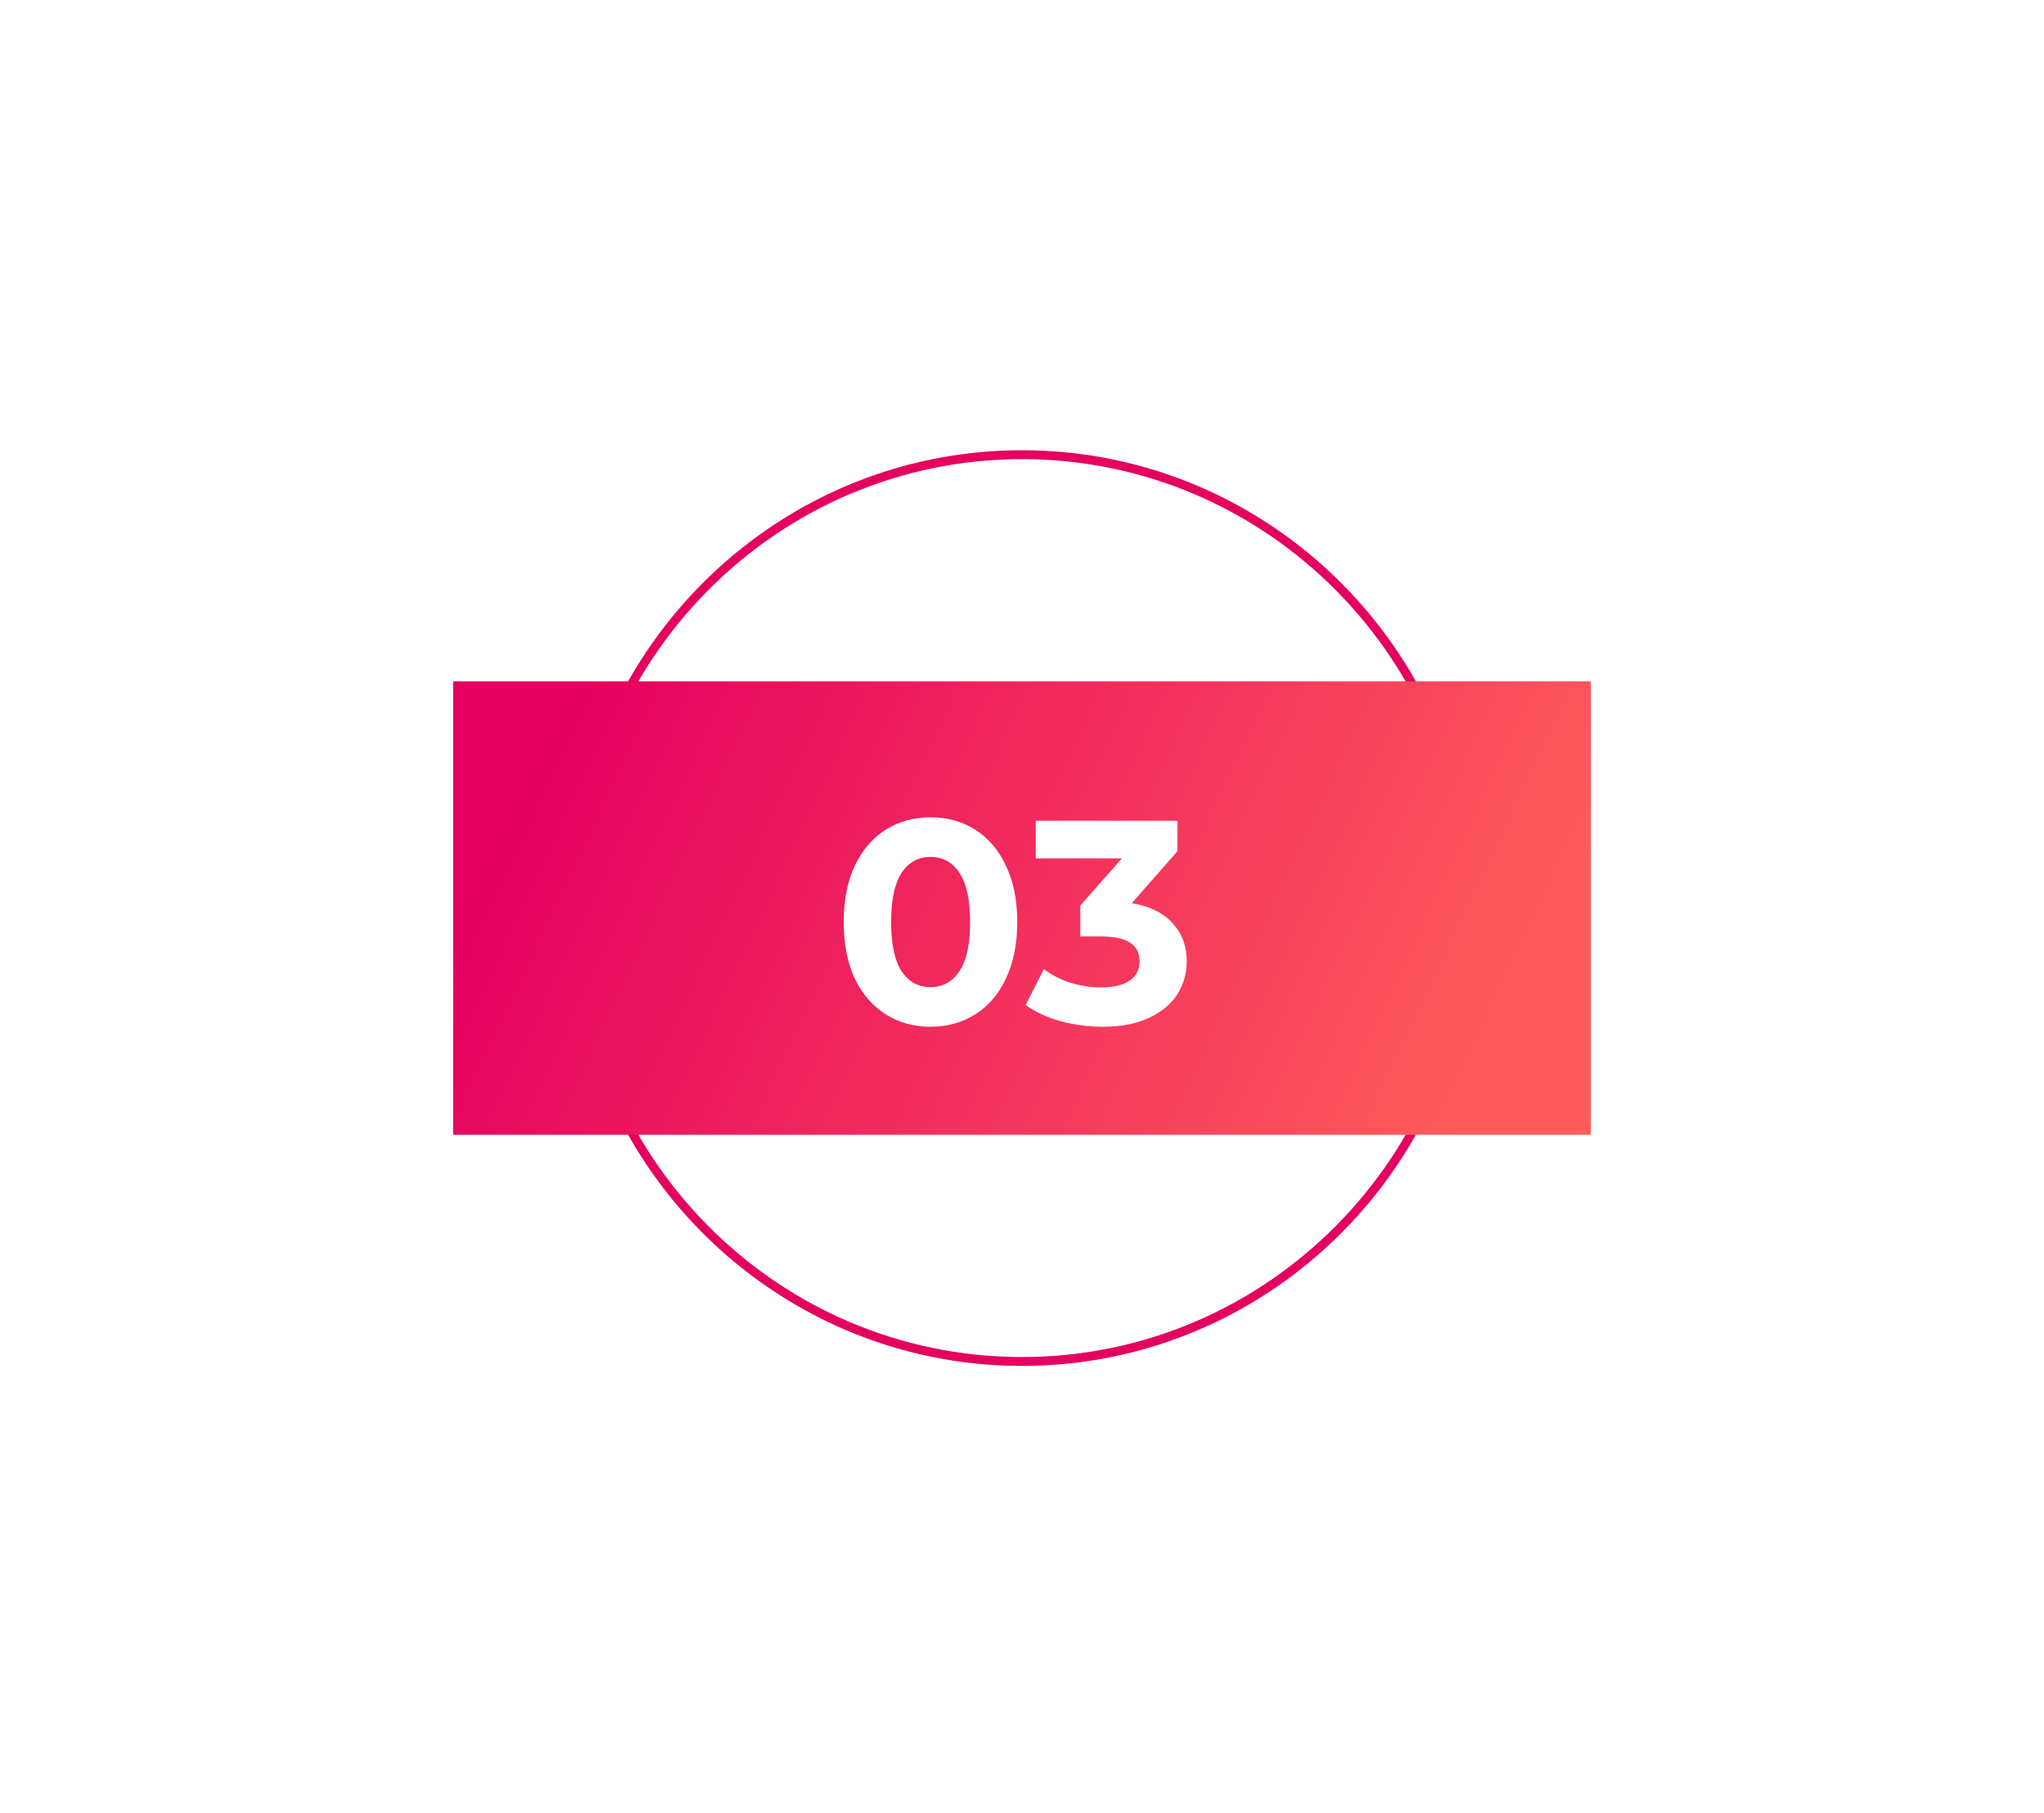 <?xml version="1.0" encoding="UTF-8"?> <svg xmlns="http://www.w3.org/2000/svg" width="212" height="188" viewBox="0 0 212 188" fill="none"> <g filter="url(#filter0_d)"> <path d="M152.555 90.477C152.555 116.447 131.707 137.492 106 137.492C80.293 137.492 59.445 116.447 59.445 90.477C59.445 64.506 80.293 43.461 106 43.461C131.707 43.461 152.555 64.506 152.555 90.477Z" stroke="#E5005F" stroke-width="0.922"></path> </g> <g filter="url(#filter1_d)"> <rect x="47" y="66.969" width="118" height="47.016" fill="url(#paint0_linear)"></rect> </g> <g filter="url(#filter2_d)"> <path d="M96.509 102.782C94.769 102.782 93.219 102.352 91.859 101.492C90.499 100.632 89.429 99.392 88.649 97.772C87.889 96.132 87.509 94.182 87.509 91.922C87.509 89.662 87.889 87.722 88.649 86.102C89.429 84.462 90.499 83.212 91.859 82.352C93.219 81.492 94.769 81.062 96.509 81.062C98.249 81.062 99.799 81.492 101.159 82.352C102.519 83.212 103.579 84.462 104.339 86.102C105.119 87.722 105.509 89.662 105.509 91.922C105.509 94.182 105.119 96.132 104.339 97.772C103.579 99.392 102.519 100.632 101.159 101.492C99.799 102.352 98.249 102.782 96.509 102.782ZM96.509 98.672C97.789 98.672 98.789 98.122 99.509 97.022C100.249 95.922 100.619 94.222 100.619 91.922C100.619 89.622 100.249 87.922 99.509 86.822C98.789 85.722 97.789 85.172 96.509 85.172C95.249 85.172 94.249 85.722 93.509 86.822C92.789 87.922 92.429 89.622 92.429 91.922C92.429 94.222 92.789 95.922 93.509 97.022C94.249 98.122 95.249 98.672 96.509 98.672ZM117.387 89.972C119.227 90.272 120.637 90.962 121.617 92.042C122.597 93.102 123.087 94.422 123.087 96.002C123.087 97.222 122.767 98.352 122.127 99.392C121.487 100.412 120.507 101.232 119.187 101.852C117.887 102.472 116.287 102.782 114.387 102.782C112.907 102.782 111.447 102.592 110.007 102.212C108.587 101.812 107.377 101.252 106.377 100.532L108.267 96.812C109.067 97.412 109.987 97.882 111.027 98.222C112.087 98.542 113.167 98.702 114.267 98.702C115.487 98.702 116.447 98.472 117.147 98.012C117.847 97.532 118.197 96.862 118.197 96.002C118.197 94.282 116.887 93.422 114.267 93.422H112.047V90.212L116.367 85.322H107.427V81.422H122.127V84.572L117.387 89.972Z" fill="white"></path> </g> <defs> <filter id="filter0_d" x="12.891" y="0.594" width="186.219" height="187.141" filterUnits="userSpaceOnUse" color-interpolation-filters="sRGB"> <feFlood flood-opacity="0" result="BackgroundImageFix"></feFlood> <feColorMatrix in="SourceAlpha" type="matrix" values="0 0 0 0 0 0 0 0 0 0 0 0 0 0 0 0 0 0 127 0"></feColorMatrix> <feOffset dy="3.688"></feOffset> <feGaussianBlur stdDeviation="23.047"></feGaussianBlur> <feColorMatrix type="matrix" values="0 0 0 0 0.898 0 0 0 0 0 0 0 0 0 0.373 0 0 0 0.44 0"></feColorMatrix> <feBlend mode="normal" in2="BackgroundImageFix" result="effect1_dropShadow"></feBlend> <feBlend mode="normal" in="SourceGraphic" in2="effect1_dropShadow" result="shape"></feBlend> </filter> <filter id="filter1_d" x="0.906" y="24.562" width="210.188" height="139.203" filterUnits="userSpaceOnUse" color-interpolation-filters="sRGB"> <feFlood flood-opacity="0" result="BackgroundImageFix"></feFlood> <feColorMatrix in="SourceAlpha" type="matrix" values="0 0 0 0 0 0 0 0 0 0 0 0 0 0 0 0 0 0 127 0"></feColorMatrix> <feOffset dy="3.688"></feOffset> <feGaussianBlur stdDeviation="23.047"></feGaussianBlur> <feColorMatrix type="matrix" values="0 0 0 0 0.898 0 0 0 0 0 0 0 0 0 0.373 0 0 0 0.44 0"></feColorMatrix> <feBlend mode="normal" in2="BackgroundImageFix" result="effect1_dropShadow"></feBlend> <feBlend mode="normal" in="SourceGraphic" in2="effect1_dropShadow" result="shape"></feBlend> </filter> <filter id="filter2_d" x="41.415" y="38.656" width="127.766" height="113.908" filterUnits="userSpaceOnUse" color-interpolation-filters="sRGB"> <feFlood flood-opacity="0" result="BackgroundImageFix"></feFlood> <feColorMatrix in="SourceAlpha" type="matrix" values="0 0 0 0 0 0 0 0 0 0 0 0 0 0 0 0 0 0 127 0"></feColorMatrix> <feOffset dy="3.688"></feOffset> <feGaussianBlur stdDeviation="23.047"></feGaussianBlur> <feColorMatrix type="matrix" values="0 0 0 0 0.898 0 0 0 0 0 0 0 0 0 0.373 0 0 0 0.44 0"></feColorMatrix> <feBlend mode="normal" in2="BackgroundImageFix" result="effect1_dropShadow"></feBlend> <feBlend mode="normal" in="SourceGraphic" in2="effect1_dropShadow" result="shape"></feBlend> </filter> <linearGradient id="paint0_linear" x1="58.523" y1="70.195" x2="151.633" y2="113.984" gradientUnits="userSpaceOnUse"> <stop stop-color="#E5005F"></stop> <stop offset="1" stop-color="#FF5B5B"></stop> </linearGradient> </defs> </svg> 